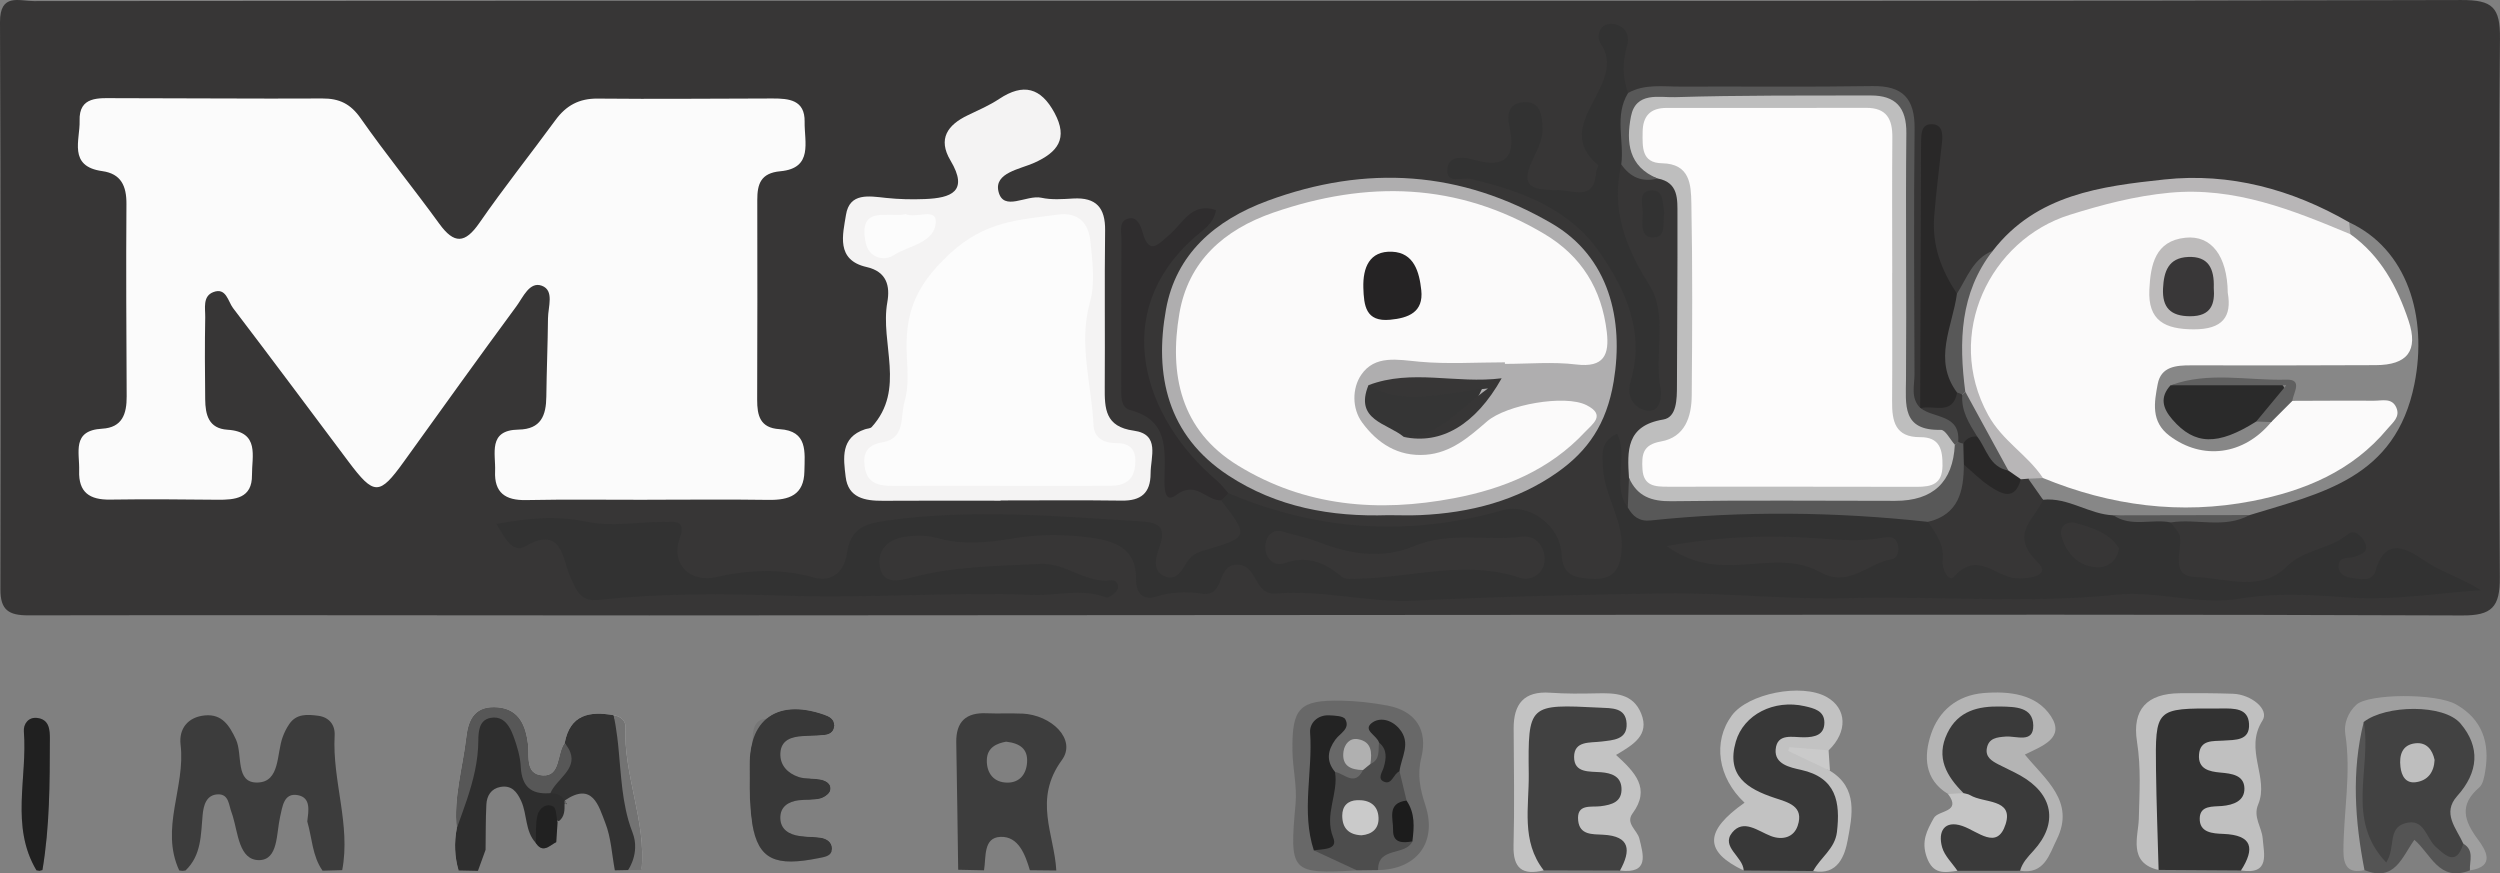 <?xml version="1.0" encoding="UTF-8"?><svg id="a" xmlns="http://www.w3.org/2000/svg" viewBox="0 0 886 309.52"><rect x="0" y="0" width="886" height="309.52" fill="#808080" stroke="none"/><defs><style>.b{fill:#b7b7b7;}.c{fill:#585858;}.d{fill:#c5c5c5;}.e{fill:#3d3d3d;}.f{fill:#fdfcfc;}.g{fill:#575757;}.h{fill:#cacaca;}.i{fill:#252324;}.j{fill:silver;}.k{fill:#9f9f9f;}.l{fill:#292828;}.m{fill:#4d4d4d;}.n{fill:#323232;}.o{fill:#b4b4b4;}.p{fill:#afaeaf;}.q{fill:#c9c9c9;}.r{fill:#232323;}.s{fill:#1c1c1c;}.t{fill:#b8b6b7;}.u{fill:#c3c3c3;}.v{fill:#fbfafa;}.w{fill:#2a2a2a;}.x{fill:#b0b0b0;}.y{fill:#767676;}.z{fill:#6f6f6f;}.aa{fill:#424242;}.ab{fill:#414141;}.ac{fill:#3a3a3a;}.ad{fill:#737373;}.ae{fill:#fbfbfb;}.af{fill:#2f2d2e;}.ag{fill:#373636;}.ah{fill:#212121;}.ai{fill:#f4f3f3;}.aj{fill:#878787;}.ak{fill:#bebebe;}.al{fill:#202020;}.am{fill:#2e2e2e;}.an{fill:#353535;}.ao{fill:#c1c1c1;}.ap{fill:#383838;}.aq{fill:#393738;}.ar{fill:#252525;}.as{fill:#545454;}.at{fill:#606060;}.au{fill:#c2c2c2;}.av{fill:#bdbbbb;}.aw{fill:#686868;}.ax{fill:#3c3c3c;}.ay{fill:#fcfcfc;}</style></defs><path class="ag" d="M443.42,.28c142.96,0,285.91,.15,428.87-.27,11.07-.03,13.81,2.54,13.7,13.67-.6,63.65-.53,127.32-.05,190.97,.08,10.52-2.84,13.52-13.35,13.47-96.11-.38-192.23-.27-288.34-.23-118.05,.04-236.09,.19-354.14,.22-73.36,.02-146.72-.19-220.08-.03-6.98,.02-9.89-1.92-9.88-9.14C.26,141.91,.31,74.88,0,7.85-.05-2.57,6.84,.39,12.03,.39c95.73-.11,191.45-.1,287.18-.11,48.07,0,96.15,0,144.22,0Z"/><path class="ax" d="M121.28,308.38c-2.33,.08-4.63,.15-6.96,.2-3.67-5.21-3.7-11.59-5.42-17.44,.43-3.72,1.42-8.45-3.37-9.34-5.01-.94-5.44,4.23-6.25,7.64-1.37,5.92-.61,15.31-7.42,15.39-7.14,.05-7.49-9.52-9.39-15.69-.13-.4-.25-.81-.4-1.19-1.01-2.61-.91-6.51-4.76-6.43-4.28,.08-5.19,4.08-5.49,7.27-.66,7.06-.38,14.28-6.08,19.72l-1.11,.13-1.11-.15c-6.89-14.88,2.3-29.62,.48-44.55-.68-5.64,2.58-9.85,8.63-10.4,6.05-.56,8.66,3.54,10.99,8.53,2.48,5.32-.4,15.47,7.64,15.26,8.08-.18,6.71-10.18,8.94-16.18,.58-1.57,1.34-3.11,2.28-4.48,2.53-3.82,6.48-3.49,10.25-3.01,3.97,.51,6.08,3.29,5.87,7.01-.89,16.02,5.75,31.59,2.68,47.72Z"/><path class="ab" d="M574.12,308.53c-9.01-.02-18.01-.05-27.02-.07-6.1-2.16-7.91-6.95-7.96-12.86-.09-11.73,0-23.45-.04-35.18-.02-8.32,3.93-12.37,12.29-12.25,5.02,.07,10.05,.02,15.08,0,5.35-.02,10.33,.83,11.87,6.91,1.55,6.1-3.61,7.66-7.49,9.98-1.4,.83-3.03,1.39-4.29,3.85,3.16,2.97,9.01,4.15,9.55,9.95,.57,6.13-4.55,8.37-8.15,11.33,3.55,6.08,19.09,7.56,6.16,18.35Z"/><path class="e" d="M362.24,252.91c-4.18-.2-8.38,.05-12.56-.13-7.32-.33-10.91,2.96-10.78,10.38,.28,15.04,.46,30.05,.68,45.08,3.04,.08,6.1,.13,9.16,.2,.78-4.66-.35-11.62,5.85-11.85,6.33-.25,8.73,6.2,10.4,11.82,3.14,.03,6.25,.05,9.37,.1-.71-12.96-8.25-25.16,1.97-39.14,5.32-7.27-3.62-16.02-14.1-16.48Zm-5.09,24.45c-4.89,.05-7.52-3.27-7.42-8,.1-4.56,3.65-5.92,6.83-6.51,5.04,.56,7.72,2.68,7.44,7.24-.23,4.2-2.58,7.24-6.86,7.27Z"/><path class="n" d="M794.22,308.49c-9.74-.06-19.48-.13-29.22-.19-5.41-4.99-3.73-11.8-3.65-17.7,.11-8.82,.38-17.6-.06-26.43-.55-11.11,3.54-15.32,14.56-15.96,2.1-.12,4.21-.12,6.31-.03,6.14,.24,13.56-1.6,16.16,6.32,2.8,8.53-5.43,9.97-10.99,14.03,3.47,3.62,9.34,5.09,10.02,10.63,.76,6.21-6.1,7.3-8.33,11.55,12.56,7.77,13.01,9.38,5.2,17.78Z"/><path class="ac" d="M715.92,308.6c-7.4,0-14.8,0-22.2,.01-5.66-2.32-9.03-6.23-7.15-12.55,3.26-10.97,12.6-3.1,19.1-5.12-2.19-5.98-8.99-5.01-11.62-9.34-6.9-5.97-11.12-12.91-6.52-22.07,4.18-8.31,11.18-12.09,20.62-11.4,5.95,.44,12.66,.21,14.34,7.4,1.85,7.89-6.93,6.8-11.06,10.88,6.62,7.84,18.67,12.45,16.86,25.55-1.07,7.75-6.39,12.47-12.37,16.63Z"/><path class="ap" d="M642.6,308.69c-8.21-.06-16.43-.12-24.64-.18-3.54-3.92-9.46-7.3-6.21-13.64,2.82-5.52,8.76-3.65,13.71-3.47,1.66,.06,3.35,.28,5.3-1.53-1.5-4.74-6.53-5.85-10.06-7.9-8.62-5.01-9.72-12.41-7.32-20.64,2.46-8.45,8.23-13.76,17.69-13.09,6.31,.44,15.16-2.97,17.36,5.9,2.4,9.66-8.56,7.97-14,12.39,9.47,6.26,20.85,10.27,18.82,25.13-1.09,7.99-3.56,13.54-10.64,17.04Z"/><path class="j" d="M794.22,308.49c4.93-7.77,4.17-12.56-6.35-12.96-3.61-.14-8.46-.38-8.29-5.57,.14-4.59,4.65-4.04,7.84-4.31,4.17-.36,8.09-1.82,8-6.25-.09-4.73-4.57-5.25-8.49-5.6-3.97-.36-7.98-1.22-7.6-6.36,.39-5.39,4.94-4.72,8.63-4.97,4.19-.29,9.42,.11,9.1-5.91-.3-5.69-5.36-5.46-9.63-5.49-.42,0-.84,.03-1.26,.03-22.28-.11-22.36-.11-22.08,21.96,.15,11.75,.61,23.5,.92,35.25-11.01-2.48-7.16-12.16-7.02-18.06,.23-9.17,.83-18.11-.63-27.33-1.83-11.58,3.6-17.15,15.21-17.24,6.28-.05,12.57-.03,18.84,.19,6.3,.23,12.99,5.46,10.4,9.51-6.62,10.36,2.52,20.22-1.53,29.76-1.88,4.42,1.33,8.06,1.62,12.05,.39,5.31,2.75,12.95-7.68,11.3Z"/><path class="au" d="M642.6,308.69c2.52-4.77,7.7-7.85,8.41-13.81,1.25-10.59-.21-19.29-12.77-22.05-3.89-.85-9.4-2.02-8.95-7.22,.52-5.92,6.09-4.26,10.1-4.31,3.64-.04,7.13-.73,7.17-5.15,.04-4.25-3.61-5.11-6.97-5.88-10.91-2.48-21.64,2.96-24.42,12.57-3.49,12.1,4.13,16.73,13.7,19.92,4.86,1.62,10.59,2.91,8.22,9.92-1.4,4.12-5.42,5.16-9.47,3.62-4.59-1.75-9.72-6.19-13.74-1.23-4.11,5.07,3.88,8.49,4.09,13.43-14.09-6.71-14-13.97,.3-24.02-9.5-8.9-11.36-21.63-4.53-30.89,5.79-7.85,24.72-11.56,33.61-6.59,7.24,4.05,7.55,12.34,.71,18.93-1.49,1.89-3.77,1.35-5.71,1.84,3.2,.5,3.59,4.22,6.2,5.4,10.05,6.09,7.86,15.96,6.27,24.55-.99,5.35-3.4,12.66-12.21,10.98Z"/><path class="u" d="M574.12,308.53c3.87-7.03,3.81-12.22-6.04-12.71-3.79-.19-8.22,.12-8.77-4.96-.67-6.13,4.54-4.71,7.91-5.13,4.12-.5,7.75-1.59,7.43-6.54-.27-4.11-3.58-5.21-7.21-5.51-4.06-.33-9.61,.39-9.58-5.44,.04-5.77,5.59-4.93,9.64-5.43,4.14-.52,9.28-.61,8.97-6.42-.3-5.72-5.29-5.38-9.55-5.6-25.17-1.26-25.42-1.28-25.13,23.61,.13,11.52-2.78,23.7,5.31,34.05-7.48,1.84-10.92-.61-10.7-8.78,.37-13.82,.1-27.66,.04-41.49-.04-8.73,3.68-13.34,12.96-12.68,5.43,.38,10.9,.35,16.35,.22,6.53-.16,12.98-.03,15.89,7.17,3.09,7.66-2.86,11.06-8.92,14.66,6.68,6.1,12.4,11.86,5.85,20.73-2.6,3.53,1.7,5.95,2.42,8.93,1.37,5.61,3.62,12.56-6.86,11.31Z"/><path class="aw" d="M480.88,308.46c-23.47,1.37-23.93,.65-21.73-23.64,.56-6.16-1.02-12.49-1.11-18.75-.21-15.23,2.5-18.03,17.37-17.75,5.43,.1,10.91,.72,16.25,1.72,10.21,1.92,14.43,8.81,12.06,18.45-1.52,6.2-.44,11.17,1.45,16.94,4.29,13.15-3.13,22.74-16.79,22.92-3.3-8.31,5.55-8.09,8.41-12.05,1.97-4.32,.35-8.26-1.3-12.21-1.37-3.26-2.31-6.6-2.2-10.15-.32-3.99,2.81-7.95,.12-11.95-.6-.89-1.41-2.33-2.62-1.22-.88,.81-.15,2.32-.03,3.54,.05,3.04-.26,5.87-3.61,7.16-2.67,.08-3.13-3.34-5.69-3.61-.57,2.89,3.14,4.3,2.43,7.18-3.62,4.62-7.59,2.86-11.6,.67-6.25-4.93-3.07-11.04-2.6-16.98-3.48,13.16-3.33,26.43-1.36,39.74,3.06,4.73,11.4,2.84,12.53,9.96Z"/><path class="q" d="M265.7,271.92c-.08-3.47,.28-6.51,1.04-9.14-.03,.33-.03,.66-.03,.96-.15,9.37,.03,18.71-.1,28.07-.56-3.37-.81-7.44-.91-12.33,0-2.53,.05-5.04,0-7.57Z"/><path class="q" d="M295.64,257.01c-7.97-5.16-16.23-2.89-23.95-2.3,4.58-3.82,11.59-4.46,20.33-1.42,2,.71,3.59,1.54,3.62,3.72Z"/><path class="q" d="M292.38,279.87c-1.01-1.95-3.19-2.96-5.44-3.95,1.19,.05,2.38,.1,3.54,.3,2.13,.35,4.33,1.47,3.75,3.95-.28,1.22-2.23,2.53-3.65,2.86-1.19,.28-2.43,.35-3.7,.4,.25-.1,.51-.18,.76-.28,1.54-.56,3.24-.84,4.73-3.29Z"/><path class="q" d="M294.86,300.83c-.03,.35-.08,.66-.15,.94-1.16-2.48-2.81-4.58-6.66-4.86-.96-.08-1.97-.2-2.94-.43,1.87,.13,3.8,.13,5.64,.4,2.2,.3,4.18,1.59,4.1,3.95Z"/><path class="q" d="M286.73,260.79c2.99-.86,6.33-1.39,8.91-3.54,0,.1,0,.18-.03,.28-.18,2.03-1.8,2.78-3.49,2.96-1.8,.2-3.59,.25-5.39,.3Z"/><path class="ao" d="M227.37,308.3c-.35-1.11-.68-2.23-1.01-3.34-.46-1.47-.89-2.96-1.27-4.46-.91-3.27-1.7-6.58-2.4-9.9-1.01-4.81-1.87-9.67-2.51-14.58-.3-2.05-.53-4.1-.76-6.18-.13-1.11-.1-2.23-.1-3.34,0-1.82,0-3.62-.56-5.32-.35-1.09-.94-2.13-1.87-3.09-8.51-3.77-11.85,1.7-14.61,8.2-.05,.1-.1,.23-.15,.33-1.72,3.44-2.73,7.95-6.02,9.67-1.14,.61-2.53,.89-4.3,.66-1.34-.15-2.43-.53-3.32-1.09-3.65-2.2-3.85-7.21-4.71-11.52-.78-3.97-1.7-8.4-5.87-9.34-.61-.15-1.32-.23-2.08-.2-2.96,.1-4.73,1.42-5.85,3.32-1.09,1.82-1.57,4.18-1.95,6.48-1.04,6.25-2.15,12.51-2.56,18.81-.28,3.7-.28,7.39,.1,11.11-.18,4.86,.41,9.85-3.06,13.95-1.42-4.89-1.59-9.85-.66-14.83-1.14-11.01,2.13-21.57,3.39-32.33,.63-5.54,2.51-10.78,9.85-10.71,7.21,.08,10.43,4.3,11.67,10.76,.08,.4,.13,.84,.2,1.24,.96,4.56-1.39,11.82,5.44,12.2,6.33,.33,4.89-7.72,7.72-11.49,1.9-10.15,8.83-11.34,17.34-9.85,2.35,.33,4.25,1.92,4.18,3.97-.71,17.26,7.44,33.52,5.72,50.86Z"/><path class="y" d="M295.79,257.12c-.05,.05-.1,.08-.15,.13,0,.1,0,.18-.03,.28-.18,2.03-1.8,2.78-3.49,2.96-1.8,.2-3.59,.25-5.39,.3h-.03c-.71,.03-1.42,.05-2.13,.08-4.05,.25-7.82,1.34-8.02,6.15-.18,4.25,2.66,7.06,6.45,8.35,1.22,.41,2.56,.51,3.9,.56h.03c1.19,.05,2.38,.1,3.54,.3,2.13,.35,4.33,1.47,3.75,3.95-.28,1.22-2.23,2.53-3.65,2.86-1.19,.28-2.43,.35-3.7,.4h-.05c-1.27,.03-2.53,.03-3.77,.18-3.7,.48-6.58,2.3-6.51,6.33,.08,4,3.06,5.77,6.68,6.33,.58,.08,1.16,.13,1.75,.18t.05,.03s.05-.03,.08,0c1.87,.13,3.8,.13,5.64,.4,2.2,.3,4.18,1.59,4.1,3.95-.03,.35-.08,.66-.15,.94-.61,1.72-2.61,1.95-4.43,2.33-15.34,3.11-21.52,.73-23.67-12.2v-.08c-.56-3.37-.81-7.44-.91-12.33,0-2.53,.05-5.04,0-7.57-.08-3.47,.28-6.51,1.04-9.14v-.03c.05-3.62,.25-7.72,4.73-8.02,.08,0,.15,0,.23-.03,4.58-3.82,11.59-4.46,20.33-1.42,2,.71,3.59,1.54,3.62,3.72,.05,.03,.1,.08,.15,.1Z"/><path class="o" d="M715.92,308.6c.8-2.92,2.77-4.94,4.78-7.14,8.88-9.73,6.95-20.09-4.72-26.64-2.55-1.43-5.25-2.6-7.84-3.96-2.26-1.19-4.55-2.57-4.01-5.63,.66-3.72,3.66-3.95,6.7-4.19,3.73-.29,9.89,2.51,9.76-3.98-.13-6.53-6.4-6.55-11.53-6.67-7.99-.18-15.11,1.52-18.94,9.48-4.16,8.64-.24,15.22,5.73,21.19-1.73,1.59-3.57,1.29-5.45,.33-8.52-5.15-8.6-13.48-6.08-21.11,2.74-8.29,9.25-13.88,18.64-14.66,9.18-.76,18.76,.37,23.9,8.22,5.02,7.68-2.93,10.5-9.25,13.57,7.15,8.8,18,16.65,11.29,30.12-2.6,5.22-4.33,12.47-12.96,11.07Z"/><path class="z" d="M14.03,288.76c.41-8.73,.81-17.49-1.16-26.15-2.71,15.29-1.72,30.58,.05,45.84-9.32-15.67-3.14-32.81-4.46-49.24-.2-2.51,1.52-5.11,4.61-4.78,4.46,.48,4.61,4.23,4.61,7.62-.03,15.47-.05,30.96-2.63,46.3-4.25-6.33-1.34-13.01-1.01-19.59Z"/><path class="n" d="M226.36,304.96c-.53,1.49-1.77,2.73-3.75,3.39-1.57,.03-3.14,.05-4.71,.1-1.06-5.62-1.32-11.54-3.37-16.76-2.35-6.02-4.48-14.81-14.45-7.95,.33,.41,.61,.81,.78,1.22-.1-.03-.23-.05-.35-.05-.15-.03-.28-.08-.43-.1-2.15-.58-4.08-1.54-5.52-3.29v-.4c0-.08,0-.18,.03-.25,.05-1.65,.68-3.14,1.52-4.56,2.35-4.02,6.38-7.52,4.02-12.99,1.9-10.15,8.83-11.34,17.34-9.85,5.87,15.44,4.38,32.3,8.94,48.02,.35,1.19,.33,2.4-.05,3.47Z"/><path class="am" d="M200.51,284.91c-.15-.03-.28-.08-.43-.1,.03,2.3,.05,4.61-2,6.2-.23-.08-.41-.15-.61-.23-6.05-2.28-4.3,5.16-6.53,7.72-.2,.25-.46,.46-.78,.61-.1-.13-.18-.25-.28-.38-3.85-4.18-2.99-10.02-5.16-14.83-1.52-3.34-3.44-5.72-7.39-5.01-3.29,.61-4.81,3.14-4.96,6.23-.28,5.34-.2,10.71-.28,16.05-.91,2.48-1.8,4.96-2.71,7.47-2.28-.05-4.58-.1-6.86-.15-1.42-4.89-1.59-9.85-.66-14.83,1.49-9.77,4.23-19.37,5.27-29.21,.53-5.14,.89-11.29,6.89-11.95,7.16-.78,10.1,5.19,10.88,11.39,.56,4.46,1.34,8.68,3.59,12,1.37,2.05,3.29,3.77,6.1,4.99,.15,.08,.3,.15,.48,.23,2.13,.03,3.97,.58,5.01,2.66,.33,.41,.61,.81,.78,1.22-.1-.03-.23-.05-.35-.05Z"/><path class="k" d="M837.97,308.36c-5.79,1.33-7.48-1.56-7.46-6.83,.03-13.82,2.83-27.56,.65-41.49-.53-3.36,.85-7.49,3.95-10.3,4.37-3.95,28.23-4.14,35.37-.07,9.28,5.29,11.96,13.59,10.28,23.64-.34,2.01-.75,4.59-2.11,5.76-7.22,6.19-5.42,11.79-.43,18.5,2.56,3.45,6.46,9.51-2.86,10.89-2.53-2.57-3.32-6.22-5.6-8.96-3.92-6.43-5.33-12.81-1.09-19.9,4.02-6.73,6.21-14.17-.21-20.63-5.9-5.94-21.18-5.37-28.37,.38-3.04,12.73-1.26,25.57-.97,38.34,.08,3.67,1.65,7.35-1.14,10.66Z"/><path class="m" d="M473.12,273.56c3.36,.61,7.01,5.32,9.93-.67,.04-1.73,.75-2.65,2.63-2.15,3.57-1.52,2.7-4.8,3.04-7.61,7.28-.04,1.98,8.87,7.28,10.24,.83,3.45,1.66,6.9,2.49,10.35-2.32,5.25-2.53,10.2,2.08,14.46-2.48,5.28-12.34,1.74-12.17,10.18-2.5,.03-5,.06-7.5,.1-5.09-2.36-10.18-4.72-15.26-7.08,5.51-8.46-.12-19.93,7.5-27.82Z"/><path class="al" d="M17.67,262.05c-.03,15.47-.05,30.96-2.63,46.3l-1.06,.28-1.06-.18c-9.32-15.67-3.14-32.81-4.46-49.24-.2-2.51,1.52-5.11,4.61-4.78,4.46,.48,4.61,4.23,4.61,7.62Z"/><path class="as" d="M837.97,308.36c-3.39-17.48-4.65-34.98-.26-52.5,5.03,5.78,2.67,12.79,3.12,19.3,.49,7.05-.75,14.25,2.1,22.38,4.28-2.58,5.68-8.67,11.28-8.22,5.74,.46,8.5,5,12.08,8.37,2.1,1.97,4.09,2.75,6.69,1.31,4.03,2.35,2.16,6.16,2.36,9.46-10.94,4.35-13.85-5.91-19.69-10.82-4.38,6.08-6.97,15.11-17.69,10.72Z"/><path class="d" d="M690.39,281.4c1.82-.11,3.63-.22,5.45-.33,.8,.24,1.7,.32,2.39,.74,4.79,2.92,15.49,1.16,12.55,10.31-3,9.33-9.73,2.5-15.35,.59-6.27-2.13-8.74,1.89-7.14,7.57,.86,3.04,3.56,5.57,5.43,8.33-4.63,.68-8.69,1.38-10.89-4.86-1.97-5.59,0-9.33,2.52-13.83,1.61-2.88,9.99-1.95,5.04-8.52Z"/><path class="ad" d="M187.27,303.62s.08-.05,.1-.08c0,.08,0,.18-.03,.25-.03-.05-.05-.13-.08-.18Z"/><path class="ad" d="M197.6,291.39c-.15,2.33-.3,4.68-.46,7.04-1.29,.63-2.56,1.82-3.87,2.13,.61-.63,1.04-1.52,1.16-2.73,.03-.18,.05-.4,.05-.61,.53-2.2,1.04-4.46,3.11-5.82Z"/><path class="ad" d="M200.87,284.96c-.1-.03-.23-.05-.35-.05-.15-.03-.28-.08-.43-.1v-1.06c.33,.41,.61,.81,.78,1.22Z"/><path class="b" d="M187.37,303.54c0,.08,0,.18-.03,.25-.03-.05-.05-.13-.08-.18,.03-.03,.08-.05,.1-.08Z"/><path class="ad" d="M227.37,308.3c-1.59,.03-3.16,.03-4.76,.05,1.54-2.48,2.4-5.16,2.48-7.85,.08-1.82-.23-3.62-.89-5.37-.58-1.49-1.09-3.01-1.52-4.53-1.34-4.78-2.03-9.67-2.51-14.58-.33-3.16-.56-6.35-.86-9.52-.15-1.77-.33-3.54-.56-5.32-.33-2.58-.73-5.16-1.29-7.72,2.35,.33,4.25,1.92,4.18,3.97-.71,17.26,7.44,33.52,5.72,50.86Z"/><path class="h" d="M648.54,273.16c-4.92-2.34-9.84-4.67-14.76-7.01,.12-.45,.24-.9,.36-1.35,4.64,.38,9.27,.75,13.91,1.13,.17,2.41,.33,4.82,.49,7.23Z"/><path class="ae" d="M229.39,177.13c-14.32,.02-28.64-.19-42.96,.1-7.35,.15-11.29-2.63-10.97-10.19,.27-6.27-2.67-14.61,8.31-14.79,7.97-.13,9.77-5,9.85-11.69,.11-9.26,.5-18.52,.59-27.79,.04-4.05,2.3-9.83-2.17-11.5-4.36-1.63-6.68,4.09-9,7.24-13.46,18.27-26.68,36.71-39.93,55.13-8.66,12.04-10.53,12.06-19.63-.08-13.61-18.15-27.15-36.35-40.9-54.39-1.79-2.35-2.4-7.39-6.97-5.65-3.88,1.48-2.82,5.77-2.88,8.95-.18,9.68-.12,19.37-.01,29.06,.06,5.4,1.16,10.34,7.92,10.77,11.52,.73,8.59,9.46,8.66,16.05,.09,8.28-5.97,8.83-12.36,8.76-12.64-.14-25.28-.24-37.92-.05-7.22,.11-11.24-2.52-10.97-10.24,.22-6.38-2.77-14.28,8.15-14.89,7.18-.4,8.72-5.31,8.69-11.46-.11-22.71-.25-45.43-.08-68.14,.05-6.42-1.9-10.77-8.6-11.69-12.21-1.69-7.78-11.13-8-17.83-.29-8.83,6.85-8.02,12.71-8.02,24.44,0,48.88,.24,73.31,.11,6.04-.03,10.02,1.9,13.61,7.05,8.91,12.73,18.75,24.81,27.88,37.39,5.24,7.21,9.08,7.03,14.19-.36,8.59-12.41,18.02-24.24,26.95-36.43,3.77-5.15,8.36-7.68,14.95-7.61,20.64,.21,41.29-.01,61.94-.04,5.78,0,11.55,.44,11.41,8.27-.13,7.08,3.14,16.45-8.62,17.52-6.9,.63-8.17,4.48-8.16,10.18,.05,23.59,.04,47.17-.04,70.76-.02,5.62,1.01,10.05,7.92,10.46,10.11,.61,8.93,8.16,8.82,14.9-.13,8.48-5.42,10.28-12.71,10.17-14.32-.21-28.65-.06-42.98-.05Z"/><path class="n" d="M769.3,185.15c1.16,1.75,3.15,3.42,3.32,5.27,.52,5.37-3.48,13.75,5.33,14.05,10.8,.37,23.25,5.48,32.34-3.56,6.4-6.37,15.35-6.17,21.82-11.6,2.31-1.94,4.87,.67,5.98,2.92,1.66,3.37-1.17,4.25-3.59,5.08-2.16,.74-5.58-.37-5.73,3.35-.1,2.46,2.06,3.74,4.12,4.05,3.23,.48,7.83,1.67,8.94-2.25,3.61-12.74,11.47-7.79,17.42-3.76,6.24,4.22,13.15,6.11,19.96,10.48-15.53,1.03-31.17,3.68-46.54,2.59-13.05-.93-25.64-1.82-38.68,.38-14.59,2.46-29.57-2.88-43.83-1.4-31.79,3.29-63.51,.36-95.23,1.24-21.55,.6-43.44-1.99-65.2-1.68-29.47,.42-58.95,1.13-88.39,2.56-16.51,.8-32.62-3.93-48.99-2.51-8.28,.72-6.35-10.56-14.25-10.23-7.22,.3-3.71,11.57-12.24,10.26-5.25-.8-10.83-.64-16.26,1.07-5.05,1.59-7.11-2.06-7.01-6.28,.28-11.03-8.02-13.54-15.76-14.6-9.08-1.23-18.67-1.34-27.68,.2-9.32,1.6-18.13,2.43-27.33-.17-3.53-1-7.6-.89-11.28-.34-5.6,.85-9.62,4.43-8.77,10.33,1.01,7,7.42,5.11,11.19,4.1,15.06-4.04,30.37-4.08,45.73-4.84,9.25-.46,16.16,7.12,25.38,5.79,1.45-.21,3.01,1.93,1.72,3.7-.86,1.17-2.99,2.71-3.87,2.37-8.48-3.31-17.31-.55-25.8-.88-29.25-1.14-58.63,1.3-87.89,.27-22.23-.79-44.26-.84-66.35,1.52-6.29,.67-7.68-3.53-10-8.75-2.46-5.55-2.66-17.89-15.74-10.26-4.57,2.67-7.48-3.37-10.19-7.93,11.07-2.07,21.2-3.04,32.1-.76,8.71,1.82,18.16,0,27.28,.04,3.6,.01,8.05-1,5.51,5.98-3.21,8.82,3.7,15.71,12.96,13.58,11.54-2.65,22.98-3.08,34.51,.12,7.01,1.94,10.92-2.6,11.78-8.27,1.34-8.83,5.6-10.69,14.18-11.89,30.28-4.22,60.31-1.55,90.47,.31,7.67,.47,8.15,3.43,5.97,9.69-1.13,3.23-2.51,8.02,2.29,9.85,4,1.52,5.83-2.12,7.59-5.05,1.36-2.27,3.4-3.4,6-4.17,16.07-4.71,16.1-4.93,6.18-17.79,.29-1.41,1.13-2.28,2.56-2.56,31.66,13.41,63.96,15.48,97.13,6.07,9.49-2.69,20.5,5.45,20.94,15.46,.35,7.87,5.03,8.53,10.8,8.83,6.65,.34,9.72-2.37,10.45-9.41,1.14-10.92-6.1-19.67-6.58-30.25-.24-5.14-.85-8.88,5.02-11.82,4.17,8.46-2.04,18.4,3.79,26.21,21.34-1.33,42.69-.65,64.05-.63,13.45,.01,26.94-1.6,40.03,2.86,1.97,.74,4.67,1.59,5.13,3.37,4.3,16.75,19.83,10.76,32.09,17.22-5.31-12.55-4.03-21.54,6.32-27.66,9.13-1.86,16.85,3.38,25.31,4.94,6.13,3.11,14.13-.77,19.49,5.19Z"/><path class="ai" d="M354.59,177.45c-13.89,0-27.78-.07-41.68,.03-6.38,.04-12.32-1.01-13.21-8.51-.78-6.53-1.92-13.9,6.86-16.84,.8-.27,1.88-.25,2.37-.79,12.2-13.41,2.91-29.58,5.54-44.26,1.01-5.67-.16-10.82-7.36-12.45-10.97-2.49-8.4-11.54-7.3-18.47,1.27-7.98,8.15-6.67,14.19-6.02,4.59,.49,9.25,.59,13.86,.4,9.12-.37,15.58-2.62,8.99-13.66-4.57-7.66-1.04-12.61,6.14-16.04,3.78-1.81,7.68-3.5,11.15-5.8,8.53-5.65,14.75-4.01,19.59,4.98,4.88,9.06,1.15,13.93-7.2,17.68-5.11,2.29-14.18,3.54-12.69,10.08,1.7,7.43,9.96,1.15,15.21,2.3,3.63,.8,7.56,.49,11.33,.27,8.11-.45,11.37,3.28,11.27,11.29-.24,18.52,0,37.04-.13,55.55-.05,7.59,.09,14.04,10.29,15.44,9.43,1.3,5.97,9.24,5.96,15.2-.02,6.96-3.44,9.69-10.23,9.59-14.31-.2-28.63-.06-42.94-.06,0,.03,0,.06,0,.08Z"/><path class="p" d="M491.94,182.58c-20.19,.65-39.42-2.8-56.62-14.08-21.63-14.19-26.28-35.63-22.1-58.83,3.53-19.6,17.34-31.64,36.09-38.54,34.91-12.85,68.37-10.7,100.61,8.05,20.35,11.83,25.62,34.08,21.97,56-2.54,15.23-9.24,24.62-19.83,32.14-14.28,10.13-31.15,14.47-48.74,15.24-3.79,.17-7.59,.02-11.38,.02Z"/><path class="ak" d="M577.31,169.34c-.61-9.58-1.07-18.47,12.16-20.66,4.77-.79,4.83-7.19,4.84-11.95,.04-20.22,.24-40.43,.18-60.65-.02-5.36,.49-11.4-7.03-12.83-8.56-2.44-14.06-7.3-13.66-16.99,.3-7.26,3.44-12.16,11.06-12.96,26.89-2.83,53.87-1.32,80.8-1.06,8.67,.08,11.54,6.26,11.43,14.88-.37,28.65,.05,57.3-.26,85.95-.09,8.32,.36,15.08,10.75,16.4,3.94,.5,6.31,3.95,7.8,7.65,1.51,18.56-4.49,23.9-22.97,23.15-26.92-1.1-53.88-.54-80.82-.29-8.21,.08-12.8-2.69-14.27-10.66Z"/><path class="n" d="M574.58,58.27c-3.67,15.94,1.37,29.16,9.99,42.82,6.65,10.54,1.51,24.57,3.97,36.89,.36,1.83,.23,9.01-5.64,7.38-4.19-1.17-6.53-5.11-5.03-10.13,5.19-17.41-1.67-32.51-11.05-45.93-10.75-15.38-27.82-21.71-45.58-25.88-3.07-.72-9.08,2.24-8.24-3.9,.61-4.47,5.77-3.95,9.57-2.85,10.38,3.02,14.8-.73,12.45-11.28-1.13-5.06-.36-8.87,5.1-9.18,5.62-.32,6.37,4.28,6.55,8.81,.16,3.93-1.32,7.14-3.05,10.65-4.65,9.43-2.51,11.77,8.23,11.7,5.92-.04,13.14,4.16,13.85-6.51,.05-.81,.92-2.12,.67-2.32-17.37-14.62,11.12-28.46,.81-43.23-1.44-2.07-.72-7.35,4.52-6.81,4.09,.42,6,3.96,5.02,7.39-1.69,5.88-1.87,11.42,.3,17.08-2.38,8.29,.11,17.05-2.42,25.32Z"/><path class="aj" d="M748.99,182.63c-8.64-.34-16-6.44-24.92-5.52-3.43-1.79-8.03-2.94-4.69-8.48,1.73-1.08,3.64-1.5,5.66-1.48,17.86,4.13,35.12,11.1,54.15,9.42,17.39-1.54,33.95-5.38,49.23-13.84,6.18-3.42,12.07-7.55,15.05-15.3-9.89-5.02-21.09,.59-30.61-4.26-2.9-3.85-6.44-6.06-11.6-5.58-9.43,.88-19.04-1.57-28.31,1.57-.88,9.79,4.96,15.23,14.23,13.18,4.83-1.07,8.74-4.85,13.99-4.75,2.06,.35,3.85,1.03,4.27,3.43-2.53,9.55-9.89,11.92-18.42,11.85-9.61-.07-18.75-2.41-23.91-11.33-6.94-12.01,.68-25.13,14.91-25.64,18.9-.68,37.84-.05,56.75-.26,16.19-.18,18.59-4.33,12.03-19.04-3.68-8.25-10.49-14.14-15.08-21.66-.83-2.19-.82-4.28,.79-6.16,20.62,9.51,27.93,33.42,23.16,57.32-6.69,33.5-32.97,38.62-58.46,46.46-16.08,1.77-32.15,1.65-48.24,.09Z"/><path class="af" d="M435.34,174.77c-.85,.85-1.71,1.71-2.56,2.56-5.29,.23-8.88-7.23-15.99-1.86-4.38,3.31-4.13-3.4-4.09-6.14,.17-10.23,1.31-20.46-12.19-24.01-3.59-.94-3.13-5.51-3.13-8.88,0-17.22-.04-34.45,.06-51.67,.02-2.73-1.15-6.64,2.75-7.38,2.74-.52,4.02,2.34,4.74,4.94,2.37,8.53,5.77,4.02,9.48,.9,4.79-4.01,7.79-11.67,16.53-8.79-.72,4.83-4.66,7.07-7.61,9.68-30.37,26.82-18.08,64.15,7.83,86.12,1.56,1.32,2.8,3.02,4.18,4.54Z"/><path class="t" d="M724.04,169.43c-1.74,.07-3.48,.15-5.22,.22-.89,.95-2,1.42-3.3,1.48-2.67-.39-4.65-1.89-6.31-3.9-5.35-9.98-12.96-18.77-15.84-30.07-2.82-18-.94-34.75,12.89-48.3,15.45-19.99,38.49-22.86,60.86-25.26,23.1-2.47,45.14,3.48,65.41,15.18,.15,1.41,.3,2.82,.45,4.23-9.06,3.52-16.12-2.78-23.49-5.57-27.89-10.58-55.83-7.92-81,4.66-29.82,14.9-36.77,47.59-12.04,75.09,3.27,3.64,8.34,6.14,7.61,12.26Z"/><path class="l" d="M680.51,144.56c.1-28.62,.19-57.24,.29-85.87,0-2.95-.03-5.89,.05-8.84,.07-2.54,.12-5.65,3.35-5.82,4.25-.23,4.36,3.45,4.06,6.29-.92,8.72-2.07,17.4-2.77,26.17-.85,10.67,2.55,19.22,8.05,27.59,1.69,11.98-3.74,24.25,1.51,36.09-1.44,8.32-7,7.47-12.92,5.81-.54-.47-1.08-.95-1.62-1.43Z"/><path class="c" d="M574.58,58.27c1.1-8.41-2.53-17.27,2.42-25.32,5.86-3.29,12.27-2.23,18.51-2.26,22.69-.09,45.38,.18,68.06-.18,10.8-.17,15.07,4.44,14.96,15.12-.31,28.98-.13,57.96-.03,86.94,.01,4.06-1.47,8.47,2.02,11.98,0,0,.18,.09,.18,.09,5.39,2.6,15.43-1.42,14.47,10.19-.37,1.29-1.17,2.21-2.38,2.78-1.65-1.84-3.35-5.31-4.95-5.27-13.86,.33-12.41-8.89-12.35-18.07,.21-29.02-.17-58.05,.12-87.07,.09-9.14-3.83-13.38-12.61-13.36-23.14,.04-46.28-.11-69.4,.6-5.53,.17-13.89-2.07-15.6,6.88-1.73,9.1-.89,17.74,9.45,21.94-5.49,1.43-9.7-.44-12.86-4.99Z"/><path class="c" d="M577.31,169.34c2.93,6.6,7.99,8.39,15.09,8.29,26.42-.37,52.84-.15,79.27-.13q20.11,0,21.12-19.89c.41-.34,.81-.69,1.21-1.05,1.47-.28,2.59,.22,3.38,1.49,1.32,2.47,1.66,5.16,1.71,7.91-2.09,15.5-4.99,18.98-15.77,18.99-32.76-3.58-65.55-3.95-98.34-.5-4.04,.42-6.31-1.45-8.08-4.59,.14-3.51,.28-7.01,.41-10.52Z"/><path class="c" d="M693.6,139.15c-8.7-11.67-1.62-23.38-.06-35.07,3.58-5.63,5.71-12.46,12.71-15.23-11.71,15.03-12.06,32.27-9.75,50.03-.45,.42-.9,.83-1.35,1.25-.52-.33-1.04-.65-1.56-.98Z"/><path class="n" d="M589.83,75.2c-.71,3.83,1.02,9.23-4.41,8.94-4.02-.21-3.42-5.09-3.22-8.25,.19-2.98-1.86-7.88,2.54-8.37,5.27-.58,4.31,4.74,5.09,7.68Z"/><path class="c" d="M748.99,182.63c16.08-.03,32.16-.06,48.24-.09-8.93,4.93-18.67,1.14-27.93,2.61-6.7-1.37-13.97,1.8-20.31-2.52Z"/><path class="r" d="M473.12,273.56c1.33,7.74-3.94,15.06-.62,23.3,1.8,4.47-3.83,3.98-6.88,4.51-4.5-13.77-.32-27.85-1.32-41.77-.24-3.29,2.61-6.28,6.73-6.09,2,.09,5.07,.2,5.73,1.38,1.88,3.36-1.86,4.97-3.48,7.2-2.77,3.82-3.37,7.59-.16,11.46Z"/><path class="ar" d="M495.99,273.37c-2.19,.78-2.61,4.88-5.48,3.68-2.49-1.05-.62-3.36-.11-5.13,.93-3.21,1.28-6.32-1.7-8.79-.7-2.47-5.77-4.31-2.63-6.84,2.69-2.17,6.9-1.45,9.82,1.95,4.4,5.14,.69,10.09,.09,15.12Z"/><path class="s" d="M500.55,298.18c-3.49,.65-6.96,.62-6.84-4.07,.1-3.94-2.33-9.49,4.76-10.39,3.09,4.48,2.72,9.45,2.08,14.46Z"/><path class="x" d="M485.67,270.74c-.87,.72-1.75,1.44-2.62,2.16-4.33-.05-7.61-1.47-6.92-6.54,.36-2.62,2.22-4.92,5.12-4.4,4.97,.89,5,4.8,4.42,8.78Z"/><path class="g" d="M195.07,281.09c-.18,.03-.35,.03-.51,.03-6.4,.4-9.64-2.46-10-9.32-.18-3.7-1.32-7.44-2.61-10.96-.86-2.3-2.08-4.66-4.05-5.82-1.09-.63-2.4-.91-4.02-.61-2.33,.43-3.42,1.9-3.9,3.72-.38,1.34-.46,2.89-.46,4.35-.05,7.32-1.8,14.18-4.05,20.93-1.14,3.42-2.4,6.81-3.62,10.23-1.14-11.01,2.13-21.57,3.39-32.33,.63-5.54,2.51-10.78,9.85-10.71,7.21,.08,10.43,4.3,11.67,10.76,.08,.4,.13,.84,.2,1.24,.96,4.56-1.39,11.82,5.44,12.2,6.33,.33,4.89-7.72,7.72-11.49,.96,1.19,1.62,2.28,2,3.32,2.28,6.13-4.96,9.54-7.06,14.45Z"/><path class="ap" d="M295.64,257.01v.23c0,.1,0,.18-.03,.28-.18,2.03-1.8,2.78-3.49,2.96-1.8,.2-3.59,.25-5.39,.3h-.03c-.71,.03-1.42,.05-2.13,.08-4.05,.25-7.82,1.34-8.02,6.15-.18,4.25,2.66,7.06,6.45,8.35,1.22,.41,2.56,.51,3.9,.56h.03c1.19,.05,2.38,.1,3.54,.3,2.13,.35,4.33,1.47,3.75,3.95-.28,1.22-2.23,2.53-3.65,2.86-1.19,.28-2.43,.35-3.7,.4h-.05c-1.27,.03-2.53,.03-3.77,.18-3.7,.48-6.58,2.3-6.51,6.33,.08,4,3.06,5.77,6.68,6.33,.58,.08,1.16,.13,1.75,.18t.05,.03s.05-.03,.08,0c1.87,.13,3.8,.13,5.64,.4,2.2,.3,4.18,1.59,4.1,3.95-.03,.35-.08,.66-.15,.94-.61,1.72-2.61,1.95-4.43,2.33-15.34,3.11-21.52,.73-23.67-12.2v-.08c-.56-3.37-.81-7.44-.91-12.33,0-2.53,.05-5.04,0-7.57-.08-3.47,.28-6.51,1.04-9.14v-.03c.96-3.44,2.66-6.15,4.96-8.05,4.58-3.82,11.59-4.46,20.33-1.42,2,.71,3.59,1.54,3.62,3.72Z"/><path class="g" d="M187.27,303.62s.08-.05,.1-.08c0,.08,0,.18-.03,.25-.03-.05-.05-.13-.08-.18Z"/><path class="g" d="M197.15,298.43c-1.29,.63-2.56,1.82-3.87,2.13-1.01,.25-2.05,0-3.11-1.44-.1-.13-.18-.25-.28-.38,.35-.05,.71-.15,1.06-.23,1.16-.28,2.33-.63,3.49-.68,.89-.05,1.8,.1,2.71,.61Z"/><path class="ah" d="M197.6,291.39c-.15,2.33-.3,4.68-.46,7.04-1.29,.63-2.56,1.82-3.87,2.13-1.01,.25-2.05,0-3.11-1.44-.1-.13-.18-.25-.28-.38,.15-3.29-.15-6.68,.61-9.85,.58-2.38,3.09-4.43,5.59-3.06,1.04,.56,1.04,3.06,1.39,4.96,.05,.2,.08,.4,.13,.61Z"/><path class="aa" d="M873,299c-2.44,8.05-6.29,4.26-9.83,1.06-3.41-3.08-3.93-10.26-10.83-8.29-6.31,1.8-3.21,8.68-6.67,13.88-14.6-15.28-5.04-33.65-7.96-49.79,7.79-6.08,28.34-6.44,34.29,.55,7.08,8.32,6.41,17.26-1.16,25.69-5.51,6.13-.26,11.46,2.16,16.9Z"/><path class="h" d="M482.51,296.03c-4.49-.19-6.82-2.53-6.82-6.96,0-3.41,1.94-5.37,5.3-5.49,4.22-.16,7.35,1.67,7.56,6.17,.18,3.84-2.21,5.95-6.04,6.28Z"/><path class="ag" d="M455.48,188.66c4.31,1.22,8.04,1.97,11.52,3.33,11.23,4.41,22.79,6.32,34.09,1.58,12.57-5.27,25.56-1.77,38.27-3.35,5.08-.63,8.04,3.55,8.06,7.92,.03,4.99-4.64,8-8.78,6.62-19.13-6.37-37.97-.16-56.91,.32-2.08,.05-4.83,.46-6.15-.64-6.13-5.13-12.18-7.68-20.51-4.81-3.79,1.31-7.35-2.19-6.53-6.95,.71-4.09,3.63-5.38,6.93-4.02Z"/><path class="ag" d="M683.31,184.96c10.84-2.64,12.66-10.91,12.67-20.3,7.73-2.15,11.61,10.65,20.19,5.2,.88-.07,1.76-.14,2.64-.21,1.75,2.49,3.5,4.98,5.25,7.47-2.99,7.01-12.17,12.14-1.93,22.09,5.25,5.1-3.89,6.05-7.79,5.73-7.19-.59-13.67-9.84-21.85-.55-1.87,2.12-4.39-2.81-4.03-5.76,.7-5.6-2.4-9.51-5.17-13.66Z"/><path class="ag" d="M590.68,193.54c18.6-3.4,35.6-3.99,53.13-2.78,7.43,.51,15.83,1.28,23.71-.23,2.17-.42,4.27-.25,5.04,2.31,.68,2.26-.2,5.07-2.05,5.34-8.53,1.28-15.2,10.37-25.64,4.5-10.29-5.79-22.21-2.15-33.38-2.4-7.41-.17-13.75-1.77-20.81-6.74Z"/><path class="ag" d="M750.97,194.3c-.71,5.05-4.61,6.98-8.01,6.76-6.29-.41-10.51-4.76-12.3-10.74-1.18-3.92,2.09-5.78,4.97-4.96,5.8,1.64,11.87,3.43,15.35,8.94Z"/><path class="ay" d="M354.46,172.18c-12.63,.02-25.25,0-37.88,.03-4.99,.01-9.35-.75-10.15-6.89-.65-4.99,1.01-7.69,6.45-8.6,8.06-1.35,6.16-9.25,7.69-14.34,1.52-5.06,1.08-10.83,.81-16.26-.71-14.56,2.58-24.42,15.1-36.08,12.68-11.8,24.54-12.07,38.26-13.97,7.76-1.07,11.09,3.26,11.73,9.68,.71,7.05,1.69,14.66-.17,21.26-4.19,14.91,.59,29.15,1.24,43.67,.2,4.55,3.73,6.38,7.97,6.35,5.67-.05,7.32,2.98,6.77,8.06-.56,5.27-3.89,7.06-8.69,7.06-13.05,0-26.1,0-39.14,.02Z"/><path class="ay" d="M321,75.9c3.7,1.61,10.85-2.41,10.64,2.78-.3,7.41-9.5,8.3-14.88,11.75-3.7,2.38-8.89,.72-9.94-4.32-2.87-13.76,8-8.79,14.18-10.22Z"/><path class="v" d="M533.35,128.41c-10.1,0-20.27,.69-30.29-.22-7.75-.71-15.83-2.47-20.67,4.68-3.19,4.72-3.3,11.86,.35,16.85,5.36,7.33,12.69,12.18,22.51,11.45,9.02-.67,15.4-6.33,21.73-11.8,6.93-5.99,27.64-9.63,35.25-5.8,7.04,3.54,2.15,6.67-.5,9.52-12.58,13.48-28.72,20.1-46.42,23.47-26.86,5.11-52.75,3.02-76.56-11.57-20.47-12.54-24.42-32.38-20.79-53.83,3.13-18.46,15.68-29.73,33.36-35.83,33.17-11.44,65.17-10.74,95.94,7.55,13.28,7.89,20.38,19.58,22.18,34.71,.96,8.09-.96,12.78-10.84,11.58-8.31-1.01-16.83-.21-25.26-.21,0-.18,0-.37,0-.55Z"/><path class="an" d="M497.53,154.85c-5.93-4.92-17.61-5.9-12.55-18.34,13.57-.05,27.13,2.02,41.18-1.13-4.32,12.78-15.87,20.21-28.63,19.47Z"/><path class="ag" d="M497.53,154.85c12.13-.05,18.81-9.23,29.81-17.18-16.13,1.54-29.6,6.44-42.36-1.16,15.37-5.87,31.05-.39,47.21-2.45-9.29,16.55-21.52,23.6-34.66,20.79Z"/><path class="f" d="M670.59,96.73c0,15.16,.09,30.32-.03,45.47-.06,7.02,1.04,12.78,9.94,12.73,6.97-.04,7.99,4.4,7.92,10.17-.09,6.46-3.8,7.44-9.09,7.43-29.44-.09-58.89-.03-88.33-.04-4.4,0-8.56-.19-8.91-6.24-.29-5.05,0-8.64,6.54-9.79,8.54-1.5,10.85-8.72,10.92-16.29,.19-22.74,.31-45.48-.13-68.21-.13-6.43-.43-13.93-10.42-14.1-7.33-.13-6.89-5.84-6.85-11.05,.05-5.7,2.74-8.56,8.47-8.56,23.59,0,47.17,.04,70.76-.03,7.27-.02,9.33,4.01,9.27,10.51-.14,16-.05,32-.04,48Z"/><path class="v" d="M724.04,169.43c-5.47-8.28-14.36-13.09-19.45-22.37-15.76-28.74,.82-62.14,28.91-70.92,11.6-3.63,23.11-6.67,35.36-7.83,23.2-2.19,43.59,6.13,64.11,14.69,10.72,7.65,16.61,18.62,20.64,30.7,3.52,10.56-.39,15.67-11.67,15.71-21.8,.09-43.59,.13-65.39,.07-5.35-.02-10.69,.41-11.86,6.63-1.21,6.45-2.51,13.31,4.19,18.34,11.67,8.77,26.33,6.88,36.04-4.88,.79-4.21,3.29-6.71,7.5-7.51,9.67-.03,19.35-.1,29.02-.05,2.8,.02,6.24-1.1,7.8,2.4,1.5,3.37-1.26,5.33-3.12,7.56-12.5,15.03-29.48,22.01-47.91,25.6-25.44,4.95-50.22,1.68-74.16-8.15Z"/><path class="w" d="M799.61,149.38c-13.69,8.64-21.85,8.38-29.7-.69-3.47-4-4.55-7.87-.67-12.14,10.64-2.05,21.39-.59,32.08-.83,2.94-.07,7.35-1.88,8.47,2.51,.88,3.46-2.23,5.92-4.88,7.95-1.64,1.25-3.53,2.15-5.3,3.21Z"/><path class="at" d="M799.61,149.38c2.89-3.48,5.78-6.96,10.64-12.83-15.12,0-28.07,0-41.01,0,13.45-4.98,27.36-1.62,41.04-2,6-.17,2.47,4.65,2.13,7.52-2.5,2.5-5,5.01-7.5,7.51-1.77-.06-3.54-.13-5.31-.19Z"/><path class="l" d="M716.18,169.85c-2.07,7.74-6.74,5.3-10.98,2.5-3.32-2.19-6.16-5.11-9.21-7.7-.06-2.48-.12-4.96-.19-7.44-.95-3.93,1.78-3.86,4.33-3.98,5.6,3.01,6.04,10.46,11.61,13.51,1.48,1.03,2.96,2.07,4.44,3.1Z"/><path class="c" d="M711.74,166.75c-6.73-1.23-7.7-7.73-11.04-12.06-5.93-3.48-8.09-8.29-5.25-14.87,.35-.32,.71-.63,1.07-.95,5.08,9.29,10.15,18.58,15.23,27.87Z"/><path class="ag" d="M695.45,139.83c-.51,5.75,2.43,10.29,5.25,14.86-2.11-.08-3.83,.58-4.9,2.53-.65-.1-1.26-.31-1.82-.65,.84-9.85-8.64-8.2-13.29-11.93,4.56-1.24,11.35,2.78,12.91-5.49,.65,.14,1.26,.37,1.84,.68Z"/><path class="ak" d="M862.82,269.32c-.21,4.34-2.39,7.3-6.62,7.89-3.66,.51-5.11-2.28-5.48-5.44-.48-4.14,.56-7.84,5.32-8.35,3.88-.42,6.01,2.22,6.78,5.9Z"/><path class="i" d="M483.17,101.98c-.2-7.13,2.14-13.12,10.19-12.77,7.81,.34,9.65,7.25,10.34,13.62,.85,7.82-4.56,9.88-11.05,10.49-8.71,.82-9.28-5.07-9.48-11.34Z"/><path class="av" d="M789.52,103.77c1.51,8.46-1.83,12.98-12.07,12.95-10.09-.03-16.28-2.96-15.72-14.13,.44-8.78,2.06-17.22,12.77-18.34,9.25-.97,14.86,6.5,15.02,19.53Z"/><path class="aq" d="M784.56,101.99c.44,5.59-.78,10.13-8.45,10.09-6.87-.03-9.86-3.08-9.53-9.87,.29-5.95,1.86-10.84,8.91-11.14,7.16-.31,9.31,4.09,9.07,10.92Z"/></svg>